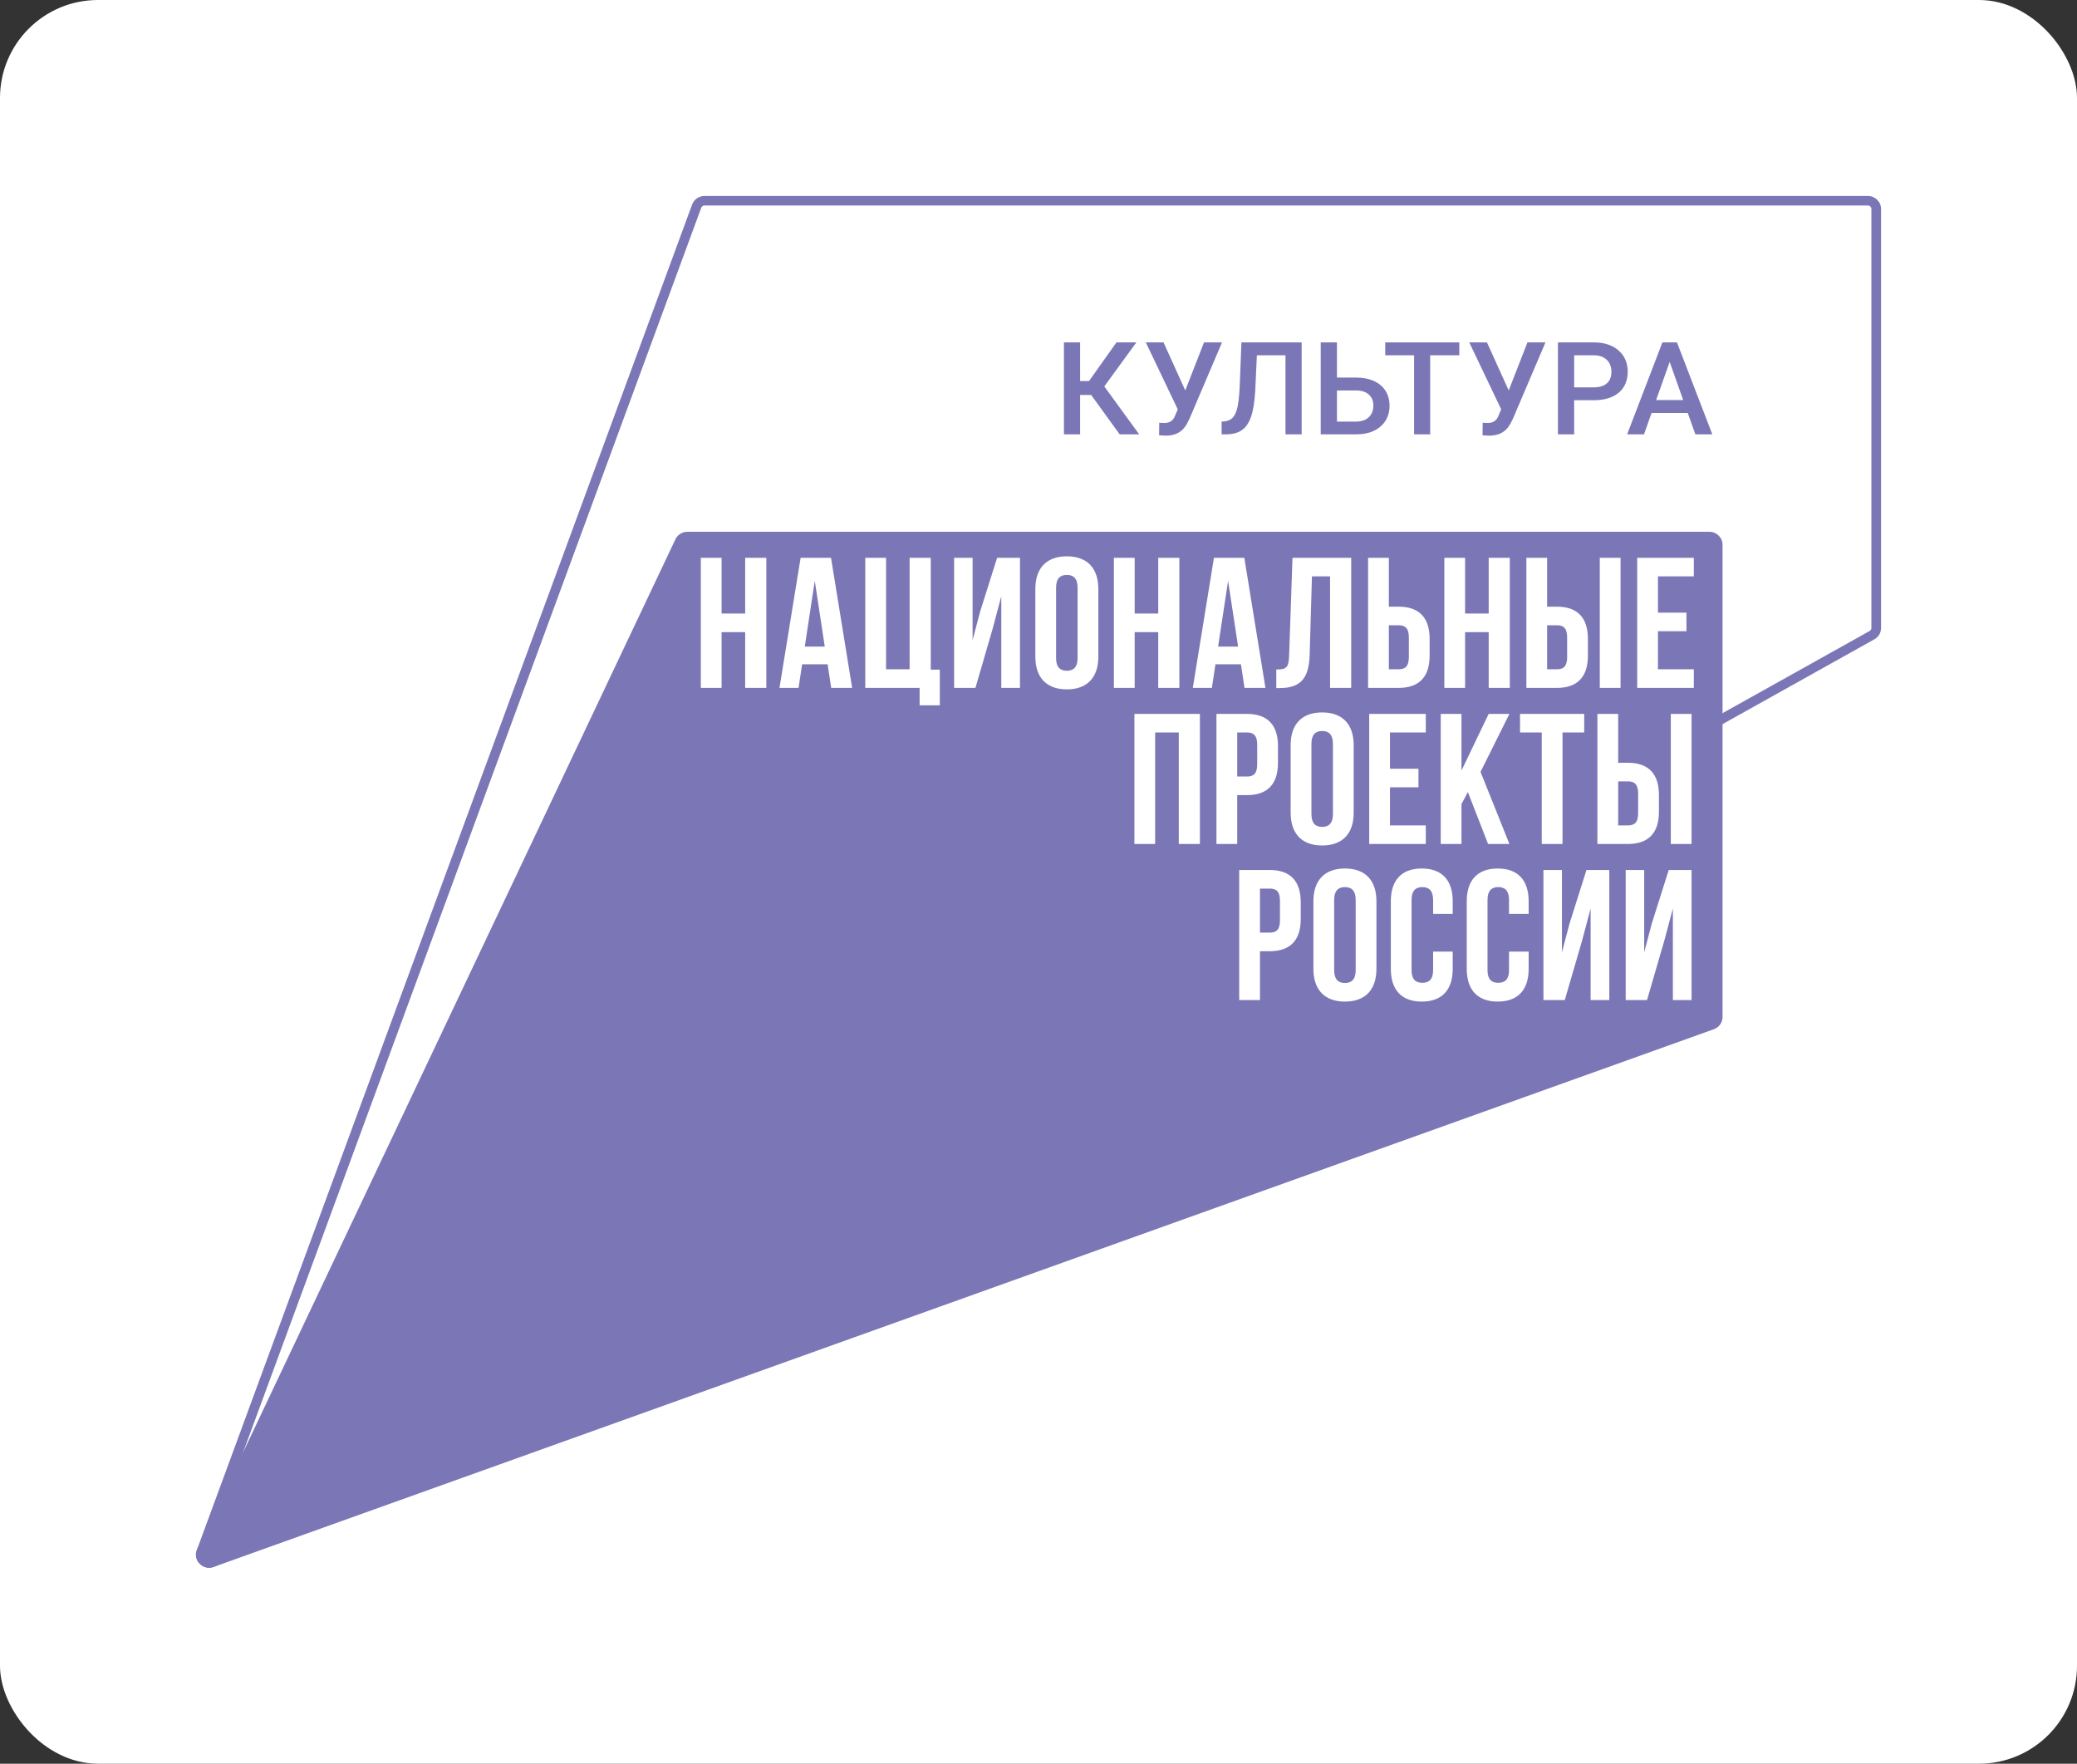 <?xml version="1.0" encoding="UTF-8"?> <svg xmlns="http://www.w3.org/2000/svg" width="212" height="180" viewBox="0 0 212 180" fill="none"><rect x="0" y="0" width="212" height="180" fill="#333333" stroke="none"/> <rect width="212" height="180" rx="10" fill="white"></rect> <path d="M190.653 20H71.912C71.359 20 70.862 20.331 70.659 20.837L20.098 158.178C19.728 159.103 20.462 160 21.349 160C21.547 160 21.753 159.954 21.955 159.856L191.254 65.281C191.713 65.056 192 64.596 192 64.092V21.326C192 20.594 191.397 20 190.653 20ZM190.653 20.973C190.851 20.973 191.013 21.131 191.013 21.326V64.092C191.013 64.228 190.936 64.35 190.815 64.409L190.79 64.42L190.766 64.435L21.497 158.993C21.446 159.015 21.397 159.027 21.349 159.027C21.236 159.027 21.118 158.962 21.048 158.858C20.947 158.712 21 158.58 21.028 158.509L71.578 21.195C71.632 21.061 71.763 20.973 71.912 20.973H190.653Z" fill="#7B76B6"></path> <path d="M68.941 55.039L20.13 158.107C19.623 159.178 20.685 160.32 21.813 159.916L174.934 105.041C175.467 104.849 175.822 104.35 175.822 103.793V55.6C175.822 54.868 175.219 54.273 174.473 54.273H70.164C69.638 54.273 69.162 54.572 68.941 55.039Z" fill="#7B76B6"></path> <path d="M160.198 94.271L159.427 97.193V88.791H157.539V102.067H159.716L161.489 95.979L162.355 92.717V102.067H164.261V88.791H161.931L160.198 94.271ZM152.871 88.638C150.791 88.638 149.712 89.852 149.712 91.977V98.881C149.712 101.005 150.791 102.22 152.871 102.22C154.952 102.22 156.03 101.005 156.03 98.881V97.117H154.026V99.014C154.026 99.961 153.604 100.303 152.929 100.303C152.256 100.303 151.831 99.961 151.831 99.014V91.844C151.831 90.896 152.256 90.536 152.929 90.536C153.604 90.536 154.026 90.896 154.026 91.844V93.267H156.03V91.977C156.03 89.852 154.952 88.638 152.871 88.638ZM145.119 88.638C143.041 88.638 141.962 89.852 141.962 91.977V98.881C141.962 101.005 143.041 102.22 145.119 102.22C147.199 102.22 148.279 101.005 148.279 98.881V97.117H146.278V99.014C146.278 99.961 145.853 100.303 145.178 100.303C144.503 100.303 144.079 99.961 144.079 99.014V91.844C144.079 90.896 144.503 90.536 145.178 90.536C145.853 90.536 146.278 90.896 146.278 91.844V93.267H148.279V91.977C148.279 89.852 147.199 88.638 145.119 88.638ZM130.646 93.931C130.646 94.878 130.282 95.181 129.606 95.181H128.606V90.688H129.606C130.282 90.688 130.646 90.99 130.646 91.939V93.931ZM129.606 88.791H126.486V102.067H128.606V97.079H129.606C131.727 97.079 132.767 95.924 132.767 93.798V92.071C132.767 89.947 131.727 88.791 129.606 88.791ZM138.375 99.014C138.375 99.961 137.951 100.322 137.277 100.322C136.603 100.322 136.179 99.961 136.179 99.014V91.844C136.179 90.896 136.603 90.536 137.277 90.536C137.951 90.536 138.375 90.896 138.375 91.844V99.014ZM137.277 88.638C135.197 88.638 134.06 89.852 134.06 91.977V98.881C134.06 101.005 135.197 102.22 137.277 102.22C139.358 102.22 140.493 101.005 140.493 98.881V91.977C140.493 89.852 139.358 88.638 137.277 88.638ZM168.594 94.271L167.823 97.193V88.791H165.935V102.067H168.111L169.883 95.979L170.752 92.717V102.067H172.658V88.791H170.327L168.594 94.271ZM136.052 83.082C136.052 84.031 135.627 84.391 134.954 84.391C134.28 84.391 133.858 84.031 133.858 83.082V75.912C133.858 74.964 134.28 74.605 134.954 74.605C135.627 74.605 136.052 74.964 136.052 75.912V83.082ZM134.954 72.708C132.874 72.708 131.737 73.922 131.737 76.046V82.95C131.737 85.073 132.874 86.287 134.954 86.287C137.035 86.287 138.17 85.073 138.17 82.95V76.046C138.17 73.922 137.035 72.708 134.954 72.708ZM170.539 86.135H172.658V72.861H170.539V86.135ZM115.788 86.135H117.906V74.756H120.317V86.135H122.473V72.861H115.788V86.135ZM126.283 74.756H127.285C127.959 74.756 128.323 75.06 128.323 76.008V78.001C128.323 78.948 127.959 79.251 127.285 79.251H126.283V74.756ZM130.443 77.866V76.142C130.443 74.016 129.403 72.861 127.285 72.861H124.163V86.135H126.283V81.147H127.285C129.403 81.147 130.443 79.991 130.443 77.866ZM165.167 79.744H166.167C166.84 79.744 167.206 80.049 167.206 80.997V82.989C167.206 83.937 166.84 84.24 166.167 84.24H165.167V79.744ZM169.327 82.855V81.129C169.327 79.005 168.287 77.847 166.167 77.847H165.167V72.861H163.048V86.135H166.167C168.287 86.135 169.327 84.981 169.327 82.855ZM159.486 86.135V74.756H161.7V72.861H155.151V74.756H157.367V86.135H159.486ZM151.889 86.135H154.065L151.119 78.776L154.065 72.861H151.948L149.173 78.643V72.861H147.055V86.135H149.173V82.058L149.828 80.844L151.889 86.135ZM145.532 74.756V72.861H139.755V86.135H145.532V84.24H141.875V80.351H144.783V78.455H141.875V74.756H145.532ZM115.815 64.514H118.221V70.205H120.378V56.928H118.221V62.617H115.815V56.928H113.695V70.205H115.815V64.514ZM109.991 67.151C109.991 68.098 109.566 68.459 108.893 68.459C108.219 68.459 107.794 68.098 107.794 67.151V59.982C107.794 59.034 108.219 58.672 108.893 58.672C109.566 58.672 109.991 59.034 109.991 59.982V67.151ZM108.893 56.777C106.812 56.777 105.677 57.99 105.677 60.114V67.018C105.677 69.142 106.812 70.356 108.893 70.356C110.973 70.356 112.108 69.142 112.108 67.018V60.114C112.108 57.99 110.973 56.777 108.893 56.777ZM172.889 58.825V56.928H167.11V70.205H172.889V68.306H169.228V64.419H172.137V62.523H169.228V58.825H172.889ZM124.332 65.994L125.352 59.28L126.374 65.994H124.332ZM127.028 70.205H129.165L127.008 56.928H123.907L121.75 70.205H123.697L124.061 67.795H126.662L127.028 70.205ZM95.003 56.928H92.844V68.306H90.439V56.928H88.317V70.205H93.865V71.986H95.927V68.345H95.003V56.928ZM149.542 64.514H151.952V70.205H154.107V56.928H151.952V62.617H149.542V56.928H147.424V70.205H149.542V64.514ZM141.762 63.813H142.762C143.437 63.813 143.802 64.116 143.802 65.064V67.055C143.802 68.005 143.437 68.306 142.762 68.306H141.762V63.813ZM145.922 66.924V65.196C145.922 63.072 144.882 61.915 142.762 61.915H141.762V56.928H139.642V70.205H142.762C144.882 70.205 145.922 69.046 145.922 66.924ZM157.916 63.813H158.919C159.594 63.813 159.958 64.116 159.958 65.064V67.055C159.958 68.005 159.594 68.306 158.919 68.306H157.916V63.813ZM162.078 66.924V65.196C162.078 63.072 161.038 61.915 158.919 61.915H157.916V56.928H155.798V70.205H158.919C161.038 70.205 162.078 69.046 162.078 66.924ZM133.677 66.847L133.91 58.825H135.758V70.205H137.917V56.928H131.925L131.579 66.96C131.541 68.194 131.232 68.327 130.27 68.327V70.223H130.596C132.716 70.223 133.603 69.275 133.677 66.847ZM100.044 62.409L99.273 65.33V56.928H97.386V70.205H99.563L101.335 64.116L102.201 60.854V70.205H104.109V56.928H101.777L100.044 62.409ZM82.143 65.994L83.164 59.28L84.184 65.994H82.143ZM81.72 56.928L79.562 70.205H81.507L81.873 67.795H84.475L84.84 70.205H86.979L84.822 56.928H81.72ZM165.41 56.928H163.29V70.205H165.41V56.928ZM76.06 62.617H73.653V56.928H71.533V70.205H73.653V64.514H76.06V70.205H78.218V56.928H76.06V62.617Z" fill="white"></path> <path d="M111.374 40.307H110.247V44.328H108.598V34.945H110.247V38.889H111.157L113.958 34.945H115.988L112.715 39.436L116.276 44.328H114.285L111.374 40.307Z" fill="#7B76B6"></path> <path d="M120.981 39.85L122.892 34.946H124.732L121.414 42.731L121.112 43.317C120.675 44.082 119.969 44.464 118.991 44.464L118.31 44.426L118.324 43.136C118.428 43.154 118.614 43.163 118.88 43.163C119.351 43.163 119.683 42.965 119.874 42.57L120.214 41.778L116.955 34.946H118.763L120.981 39.85Z" fill="#7B76B6"></path> <path d="M132.86 34.945V44.328H131.21V36.259H128.291L128.121 39.888C128.054 41.022 127.915 41.902 127.698 42.527C127.483 43.152 127.17 43.609 126.759 43.897C126.349 44.184 125.799 44.328 125.111 44.328H124.691V43.027L124.953 43.009C125.333 42.973 125.626 42.843 125.832 42.614C126.041 42.386 126.198 42.042 126.304 41.579C126.411 41.117 126.487 40.439 126.531 39.54L126.714 34.945H132.86Z" fill="#7B76B6"></path> <path d="M136.463 39.849V43.027H138.407C138.965 43.027 139.401 42.877 139.713 42.58C140.025 42.281 140.18 41.885 140.18 41.392C140.18 40.92 140.029 40.549 139.724 40.274C139.418 39.999 138.994 39.857 138.454 39.849H136.463ZM136.463 38.533H138.414C139.111 38.533 139.721 38.651 140.24 38.889C140.76 39.124 141.154 39.459 141.425 39.893C141.695 40.328 141.831 40.83 141.831 41.401C141.831 42.279 141.529 42.982 140.924 43.516C140.32 44.048 139.496 44.319 138.454 44.328H134.807V34.945H136.463V38.533Z" fill="#7B76B6"></path> <path d="M148.951 36.259H145.979V44.328H144.337V36.259H141.391V34.945H148.951V36.259Z" fill="#7B76B6"></path> <path d="M153.994 39.85L155.906 34.946H157.745L154.426 42.731L154.125 43.317C153.689 44.082 152.982 44.464 152.005 44.464L151.323 44.426L151.338 43.136C151.442 43.154 151.626 43.163 151.893 43.163C152.365 43.163 152.695 42.965 152.888 42.57L153.228 41.778L149.969 34.946H151.775L153.994 39.85Z" fill="#7B76B6"></path> <path d="M160.674 39.532H162.665C163.254 39.532 163.704 39.397 164.013 39.123C164.323 38.85 164.478 38.456 164.478 37.941C164.478 37.434 164.322 37.028 164.007 36.726C163.692 36.422 163.26 36.267 162.711 36.259H160.674V39.532ZM160.674 40.847V44.328H159.02V34.943H162.665C163.729 34.943 164.575 35.217 165.201 35.763C165.828 36.31 166.14 37.032 166.14 37.93C166.14 38.851 165.834 39.568 165.221 40.079C164.607 40.592 163.749 40.847 162.645 40.847H160.674Z" fill="#7B76B6"></path> <path d="M169.041 40.828H171.804L170.423 36.935L169.041 40.828ZM172.269 42.144H168.576L167.803 44.328H166.082L169.683 34.945H171.169L174.775 44.328H173.047L172.269 42.144Z" fill="#7B76B6"></path> </svg> 
